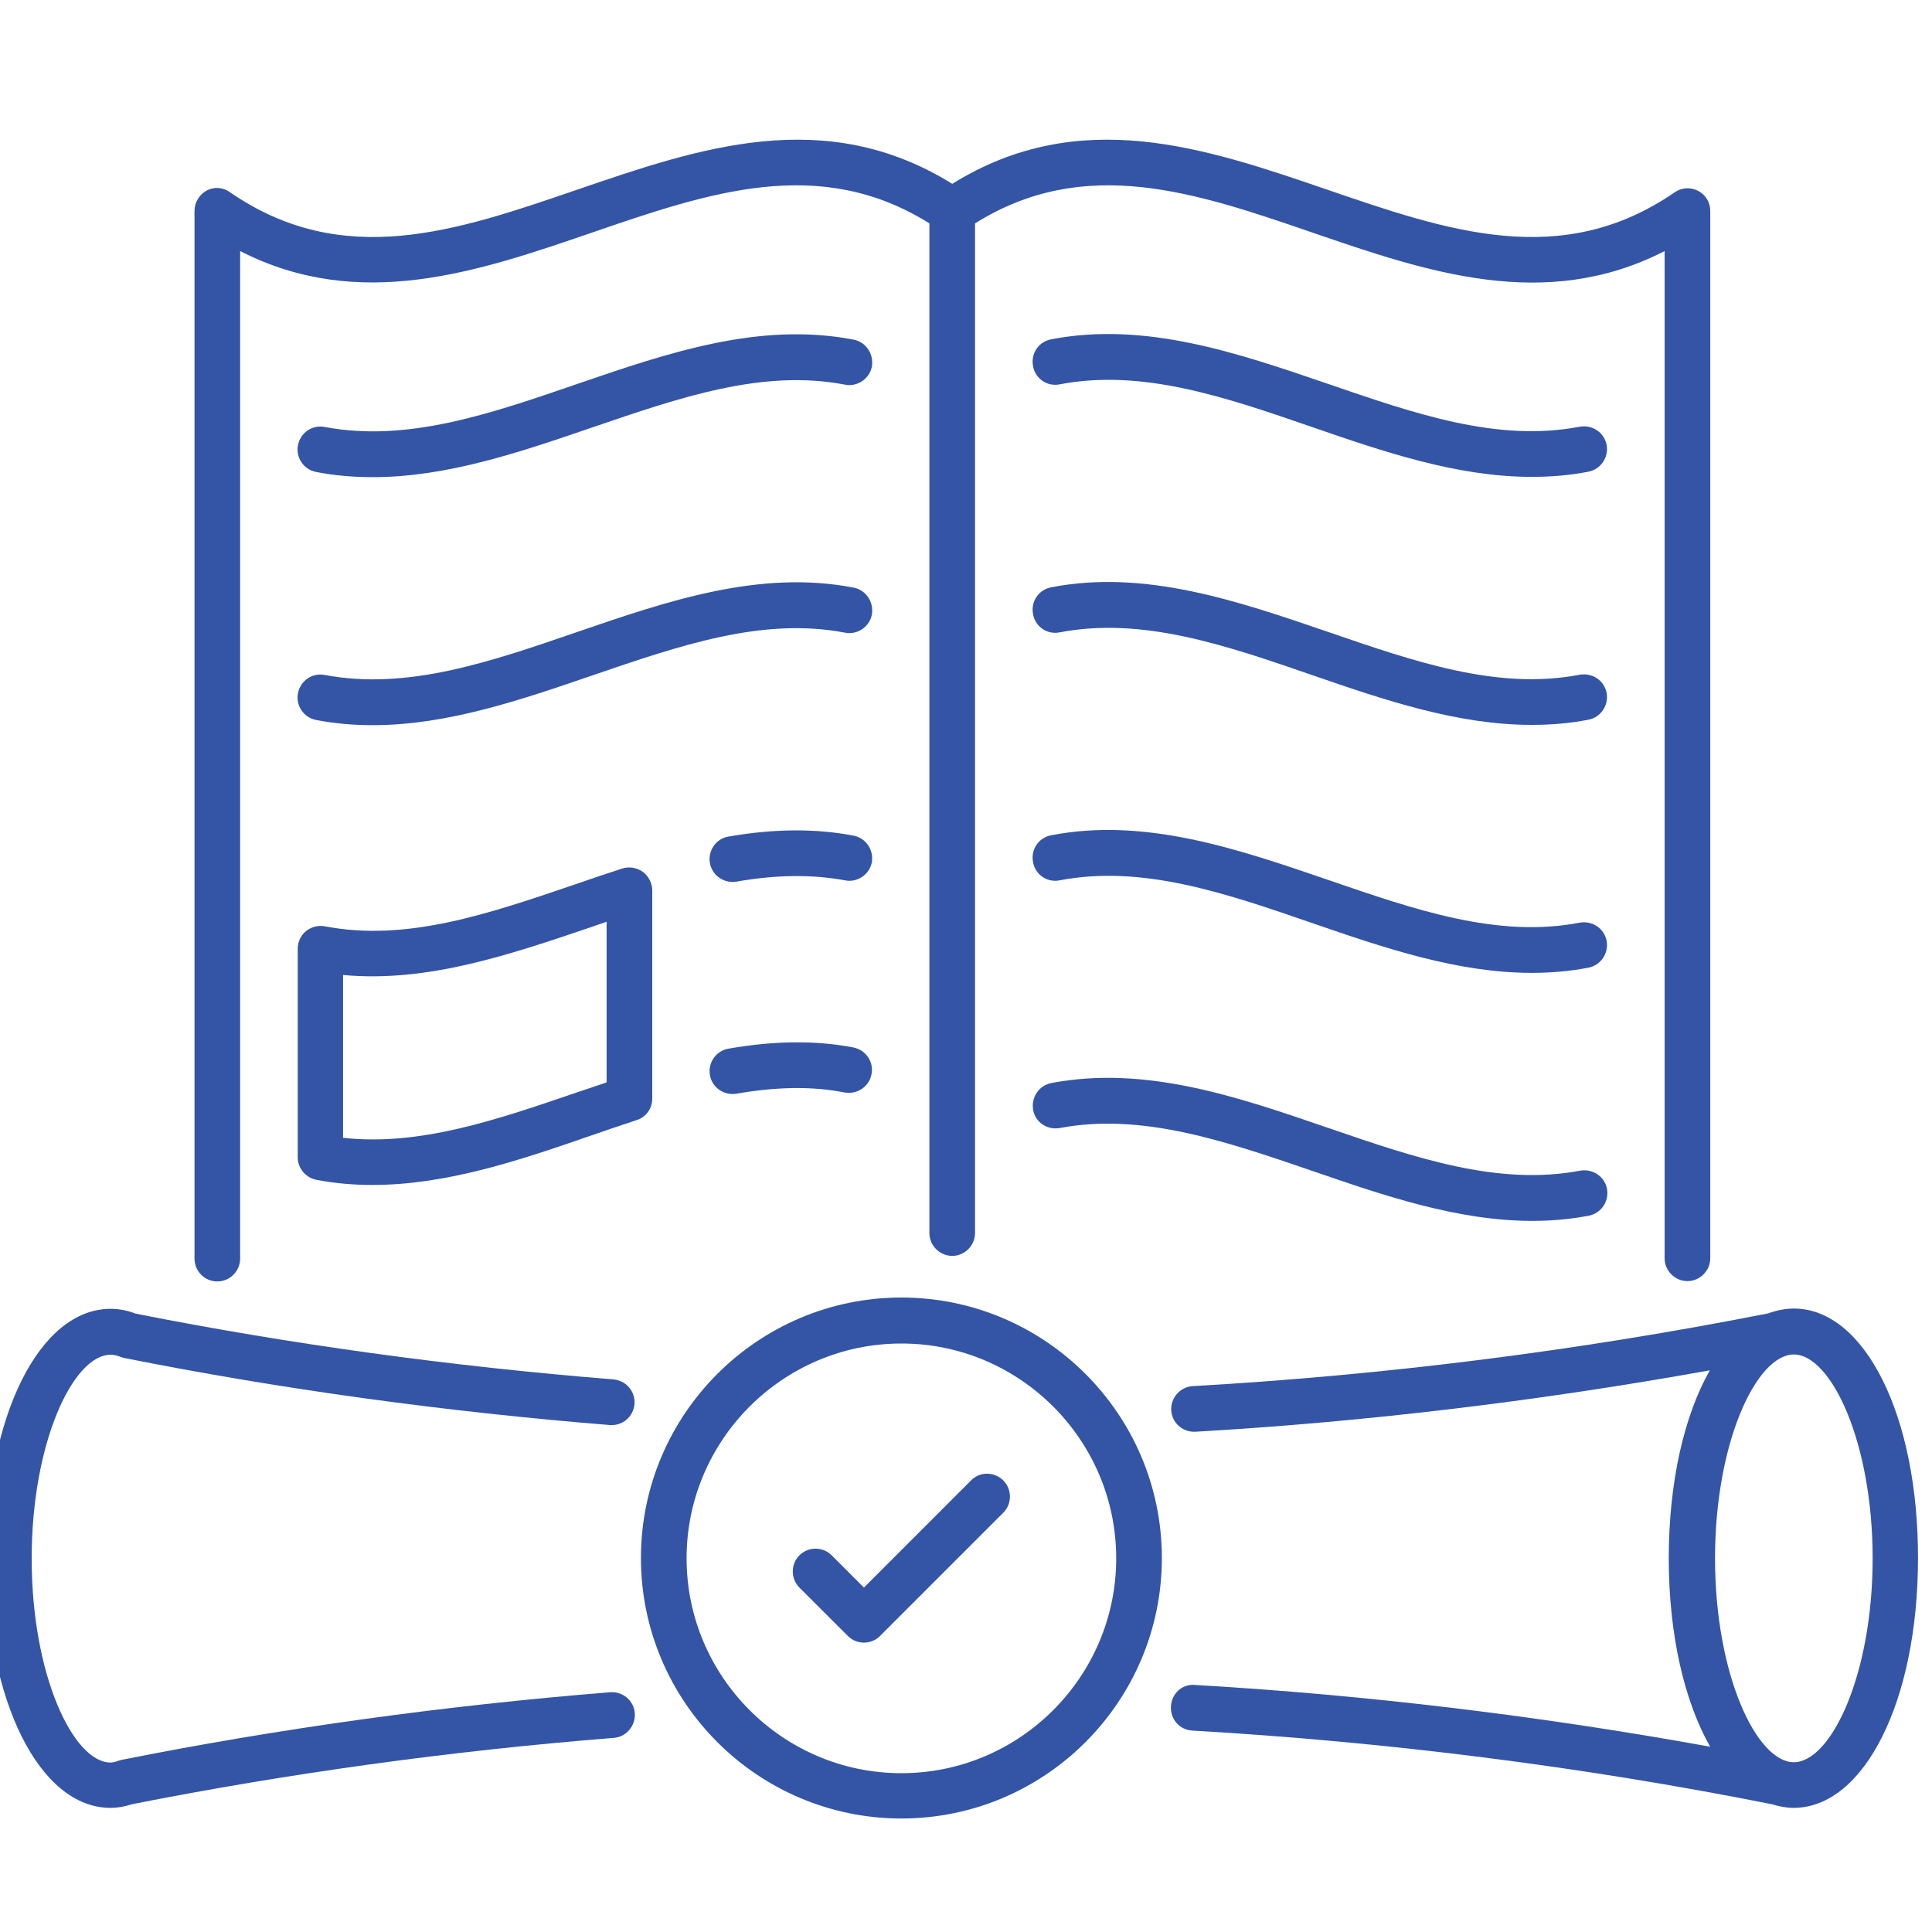 <svg width="40" height="40" viewBox="0 0 40 40" fill="none" xmlns="http://www.w3.org/2000/svg">
<g clip-path="url(#clip0_1005_1251)">
<path d="M21.936 7.958C23.643 7.63 25.357 8.216 27.178 8.846C28.658 9.357 30.171 9.873 31.714 9.873C32.105 9.873 32.495 9.842 32.886 9.766C33.144 9.716 33.308 9.47 33.264 9.212C33.214 8.954 32.968 8.79 32.709 8.834C31.008 9.161 29.301 8.569 27.487 7.945C25.628 7.309 23.706 6.648 21.76 7.026C21.501 7.076 21.338 7.322 21.388 7.58C21.432 7.838 21.678 8.008 21.936 7.958Z" fill="#3455A5"/>
<path d="M17.673 7.032C15.72 6.653 13.799 7.315 11.946 7.951C10.132 8.575 8.424 9.161 6.723 8.84C6.465 8.789 6.219 8.959 6.169 9.218C6.119 9.476 6.289 9.722 6.547 9.772C6.938 9.848 7.328 9.879 7.719 9.879C9.262 9.879 10.781 9.356 12.255 8.852C14.076 8.229 15.789 7.636 17.497 7.964C17.749 8.014 18.001 7.844 18.051 7.592C18.095 7.328 17.931 7.082 17.673 7.032Z" fill="#3455A5"/>
<path d="M21.936 13.093C23.643 12.765 25.357 13.351 27.178 13.981C28.658 14.492 30.171 15.008 31.714 15.008C32.105 15.008 32.495 14.977 32.886 14.901C33.144 14.851 33.308 14.605 33.264 14.347C33.214 14.088 32.968 13.925 32.709 13.969C31.008 14.296 29.301 13.704 27.487 13.08C25.628 12.444 23.706 11.782 21.76 12.16C21.501 12.211 21.338 12.457 21.388 12.715C21.432 12.973 21.678 13.143 21.936 13.093Z" fill="#3455A5"/>
<path d="M21.936 18.227C23.643 17.899 25.357 18.485 27.178 19.115C28.658 19.625 30.171 20.142 31.714 20.142C32.105 20.142 32.495 20.11 32.886 20.035C33.144 19.984 33.308 19.739 33.264 19.48C33.214 19.222 32.968 19.058 32.709 19.102C31.008 19.43 29.301 18.838 27.487 18.214C25.628 17.578 23.706 16.916 21.76 17.294C21.501 17.345 21.338 17.59 21.388 17.849C21.432 18.107 21.678 18.277 21.936 18.227Z" fill="#3455A5"/>
<path d="M21.938 23.355C23.639 23.034 25.353 23.62 27.174 24.244C28.654 24.754 30.179 25.277 31.722 25.277C32.113 25.277 32.497 25.245 32.894 25.17C33.152 25.119 33.316 24.874 33.272 24.615C33.222 24.357 32.976 24.193 32.718 24.237C31.017 24.559 29.303 23.973 27.489 23.349C25.636 22.713 23.721 22.051 21.768 22.423C21.51 22.473 21.346 22.719 21.39 22.977C21.434 23.236 21.68 23.399 21.938 23.355Z" fill="#3455A5"/>
<path d="M17.673 12.166C15.72 11.788 13.799 12.45 11.946 13.086C10.132 13.71 8.424 14.296 6.723 13.974C6.465 13.924 6.219 14.094 6.169 14.352C6.119 14.611 6.289 14.857 6.547 14.907C6.938 14.982 7.328 15.014 7.719 15.014C9.262 15.014 10.781 14.491 12.255 13.987C14.076 13.363 15.789 12.771 17.497 13.099C17.749 13.149 18.001 12.979 18.051 12.727C18.095 12.462 17.931 12.217 17.673 12.166Z" fill="#3455A5"/>
<path d="M13.504 22.75V18.435C13.504 18.284 13.428 18.139 13.309 18.05C13.182 17.962 13.025 17.937 12.886 17.981C12.571 18.082 12.256 18.189 11.948 18.296C10.133 18.914 8.426 19.506 6.725 19.178C6.586 19.153 6.441 19.191 6.334 19.279C6.227 19.367 6.164 19.5 6.164 19.645V23.96C6.164 24.187 6.328 24.382 6.548 24.426C6.939 24.502 7.33 24.533 7.714 24.533C9.257 24.533 10.776 24.017 12.25 23.506C12.559 23.399 12.867 23.292 13.176 23.192C13.371 23.135 13.504 22.952 13.504 22.75ZM12.559 22.41C12.351 22.48 12.149 22.549 11.941 22.618C10.265 23.192 8.678 23.733 7.103 23.557V20.186C8.854 20.35 10.574 19.758 12.25 19.191C12.351 19.153 12.458 19.122 12.559 19.084V22.41Z" fill="#3455A5"/>
<path d="M17.672 17.301C16.878 17.15 16.028 17.156 15.083 17.32C14.824 17.364 14.654 17.61 14.698 17.868C14.736 18.095 14.938 18.259 15.165 18.259C15.19 18.259 15.221 18.259 15.246 18.253C16.078 18.108 16.815 18.101 17.496 18.227C17.748 18.278 18 18.108 18.05 17.856C18.094 17.597 17.93 17.352 17.672 17.301Z" fill="#3455A5"/>
<path d="M15.083 21.711C14.824 21.755 14.654 22.001 14.698 22.259C14.736 22.486 14.938 22.65 15.165 22.65C15.19 22.65 15.221 22.65 15.246 22.644C16.078 22.499 16.815 22.486 17.489 22.619C17.748 22.663 17.993 22.499 18.044 22.24C18.094 21.982 17.924 21.736 17.666 21.686C16.872 21.535 16.028 21.547 15.083 21.711Z" fill="#3455A5"/>
<path d="M37.139 27.092C36.957 27.092 36.78 27.13 36.604 27.193C32.704 27.961 28.703 28.471 24.696 28.698C24.438 28.711 24.236 28.938 24.249 29.196C24.262 29.448 24.47 29.643 24.722 29.643H24.747C28.325 29.436 31.898 29.001 35.4 28.371C34.871 29.303 34.55 30.677 34.55 32.264C34.55 33.858 34.877 35.232 35.407 36.164C31.898 35.528 28.319 35.093 24.741 34.885C24.47 34.86 24.255 35.068 24.243 35.333C24.23 35.597 24.425 35.818 24.69 35.83C28.722 36.063 32.761 36.574 36.686 37.355C36.831 37.399 36.982 37.43 37.133 37.43C38.601 37.43 39.71 35.206 39.71 32.264C39.716 29.316 38.607 27.092 37.139 27.092ZM37.139 36.485C36.371 36.485 35.508 34.677 35.508 32.264C35.508 29.851 36.371 28.043 37.139 28.043C37.908 28.043 38.771 29.851 38.771 32.264C38.771 34.677 37.908 36.485 37.139 36.485Z" fill="#3455A5"/>
<path d="M18.663 26.864C15.689 26.864 13.27 29.284 13.27 32.257C13.27 35.231 15.689 37.65 18.663 37.65C21.636 37.65 24.055 35.231 24.055 32.257C24.055 29.284 21.636 26.864 18.663 26.864ZM18.663 36.712C16.212 36.712 14.215 34.714 14.215 32.264C14.215 29.813 16.212 27.816 18.663 27.816C21.113 27.816 23.11 29.813 23.11 32.264C23.11 34.714 21.113 36.712 18.663 36.712Z" fill="#3455A5"/>
<path d="M4.5 26.531C4.758 26.531 4.972 26.317 4.972 26.058V5.198C7.448 6.465 9.893 5.627 12.262 4.814C14.681 3.982 16.968 3.201 19.242 4.625V25.529C19.242 25.787 19.456 26.002 19.715 26.002C19.973 26.002 20.187 25.787 20.187 25.529V4.625C22.462 3.201 24.749 3.982 27.168 4.814C29.537 5.627 31.981 6.471 34.464 5.198V26.052C34.464 26.31 34.678 26.524 34.936 26.524C35.194 26.524 35.409 26.31 35.409 26.052V4.367C35.409 4.19 35.314 4.033 35.157 3.951C34.999 3.869 34.816 3.882 34.672 3.982C32.328 5.595 29.972 4.782 27.477 3.926C24.957 3.063 22.355 2.168 19.715 3.806C17.075 2.168 14.473 3.063 11.953 3.926C9.458 4.782 7.108 5.595 4.764 3.982C4.62 3.875 4.431 3.863 4.279 3.945C4.128 4.026 4.027 4.19 4.027 4.367V26.058C4.027 26.317 4.235 26.531 4.5 26.531Z" fill="#3455A5"/>
<path d="M20.104 30.651L17.887 32.869L17.219 32.201C17.036 32.018 16.734 32.018 16.551 32.201C16.368 32.384 16.368 32.686 16.551 32.869L17.553 33.87C17.647 33.965 17.767 34.009 17.887 34.009C18.006 34.009 18.126 33.965 18.221 33.87L20.772 31.319C20.955 31.136 20.955 30.834 20.772 30.651C20.59 30.468 20.287 30.462 20.104 30.651Z" fill="#3455A5"/>
<path d="M12.633 35.036C9.186 35.313 5.784 35.786 2.521 36.435C2.502 36.441 2.477 36.447 2.458 36.453C2.389 36.479 2.332 36.491 2.288 36.491C1.519 36.491 0.656 34.683 0.656 32.27C0.656 29.857 1.519 28.049 2.288 28.049C2.351 28.049 2.42 28.062 2.496 28.093C2.527 28.106 2.552 28.112 2.584 28.118C5.816 28.761 9.199 29.227 12.626 29.504C12.891 29.523 13.111 29.334 13.137 29.07C13.156 28.811 12.967 28.584 12.702 28.559C9.325 28.288 5.992 27.828 2.811 27.198C2.634 27.129 2.458 27.098 2.288 27.098C0.82 27.098 -0.289 29.322 -0.289 32.264C-0.289 35.212 0.82 37.43 2.288 37.43C2.433 37.43 2.578 37.405 2.735 37.354C5.954 36.718 9.306 36.252 12.708 35.981C12.967 35.962 13.162 35.729 13.143 35.471C13.124 35.206 12.891 35.017 12.633 35.036Z" fill="#3455A5"/>
</g>
<defs>
<clipPath id="clip0_1005_1251">
<rect width="40" height="40" fill="white"/>
</clipPath>
</defs>
</svg>
